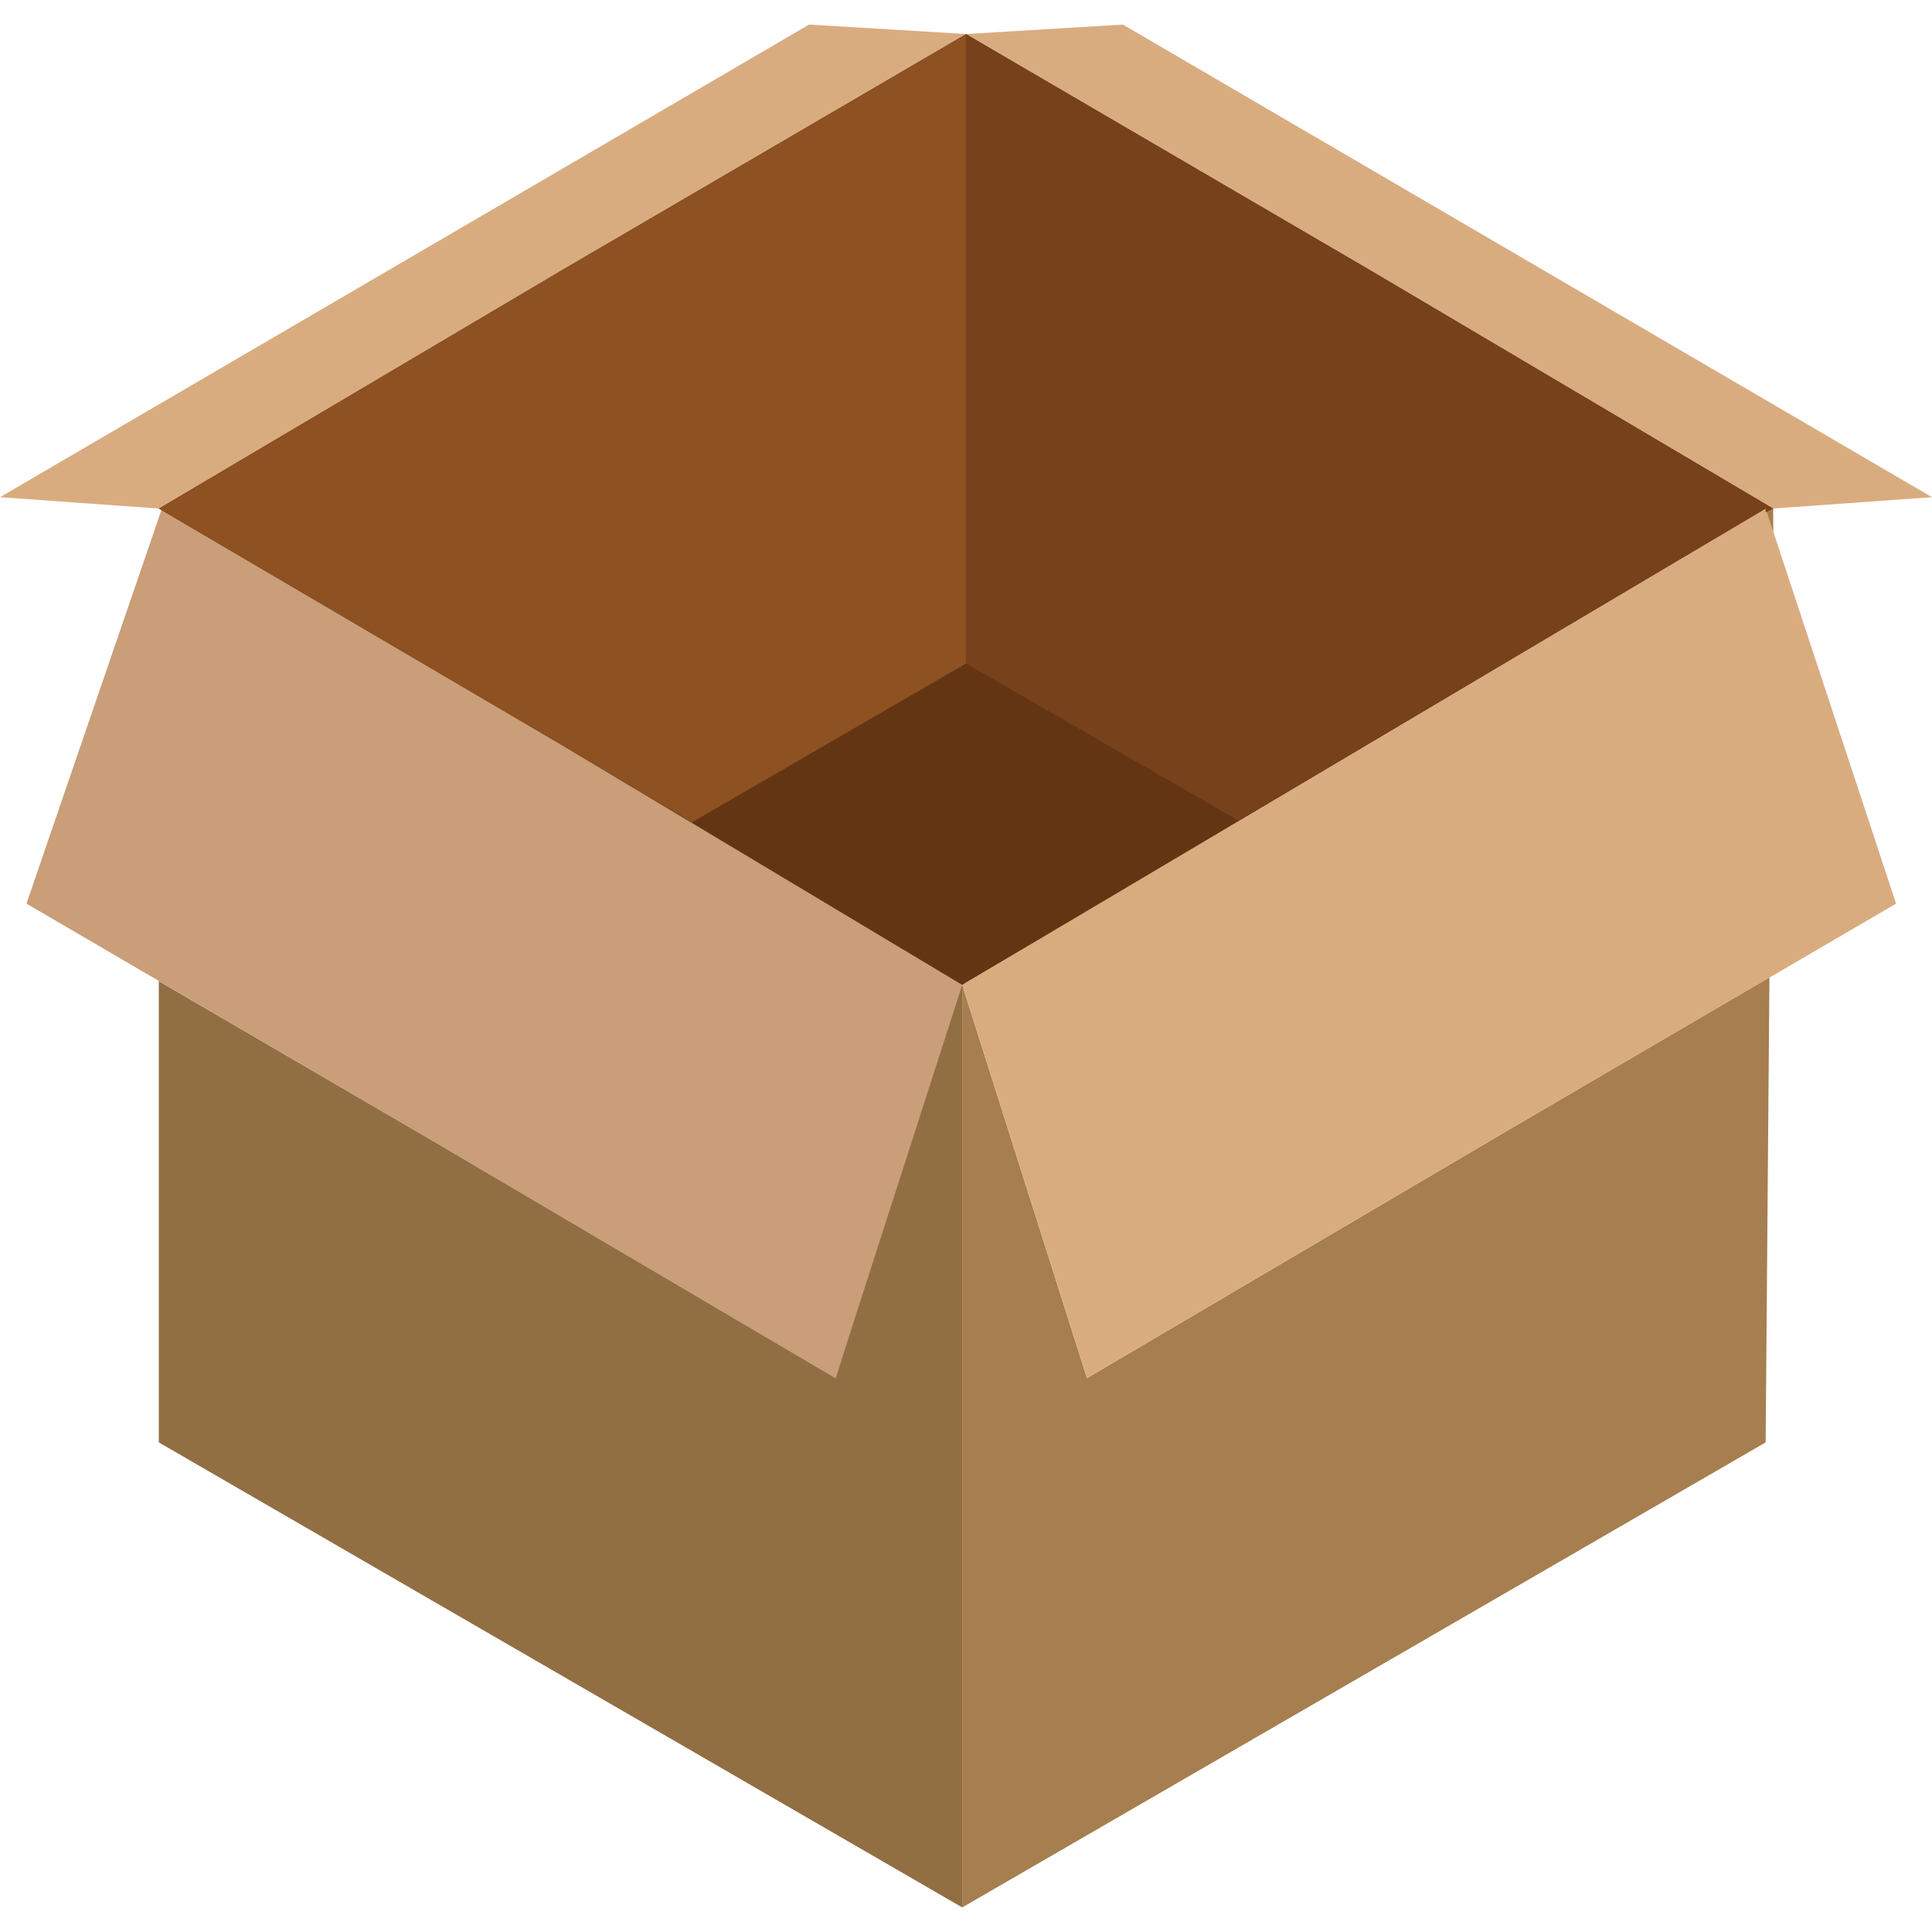 <?xml version="1.0" encoding="iso-8859-1"?>
<!-- Generator: Adobe Illustrator 19.0.0, SVG Export Plug-In . SVG Version: 6.00 Build 0)  -->
<svg version="1.1" id="Capa_1" xmlns="http://www.w3.org/2000/svg" xmlns:xlink="http://www.w3.org/1999/xlink" x="0px" y="0px"
	 viewBox="0 0 408.8 408.8" style="enable-background:new 0 0 408.8 408.8;" xml:space="preserve">
<g>
	<polygon style="fill:#C99E79;" points="176.8,291.6 204.4,208 34.4,107.2 5.6,191.2 91.2,241.2 	"/>
	<polygon style="fill:#643513;" points="204.4,7.2 290,57.2 375.2,107.6 290,157.6 203.6,208.4 118.8,157.6 33.6,107.6 118.8,57.2 	
		"/>
	<polygon style="fill:#926E43;" points="203.6,208.4 203.6,403.6 33.6,305.2 33.6,207.6 91.2,241.2 176.8,291.6 	"/>
	<polygon style="fill:#D9AC80;" points="33.6,107.6 0,105.2 171.2,5.2 204.4,7.2 118.8,57.2 	"/>
	<path style="fill:#A67E4F;" d="M375.2,113.2v-5.6l-1.6,0.8L375.2,113.2z M203.6,208.4v195.2l170-98.4l0.8-98.4l-58.8,34.4
		L230,291.6L203.6,208.4z"/>
	<g>
		<polygon style="fill:#D9AC80;" points="230,291.6 203.6,208.4 373.6,107.6 401.2,191.2 315.6,241.2 		"/>
		<polygon style="fill:#D9AC80;" points="375.2,107.6 408.8,105.2 237.6,5.2 204.4,7.2 290,57.2 		"/>
	</g>
	<polygon style="fill:#8D5122;" points="204.4,140.4 204.4,7.2 118.8,57.2 33.6,107.6 118.8,157.6 146.4,174 	"/>
	<polygon style="fill:#77411B;" points="204.4,7.2 204.4,140.4 262,173.6 373.6,107.6 373.6,108.4 375.2,107.6 290,57.2 	"/>
</g>
<g>
</g>
<g>
</g>
<g>
</g>
<g>
</g>
<g>
</g>
<g>
</g>
<g>
</g>
<g>
</g>
<g>
</g>
<g>
</g>
<g>
</g>
<g>
</g>
<g>
</g>
<g>
</g>
<g>
</g>
</svg>
